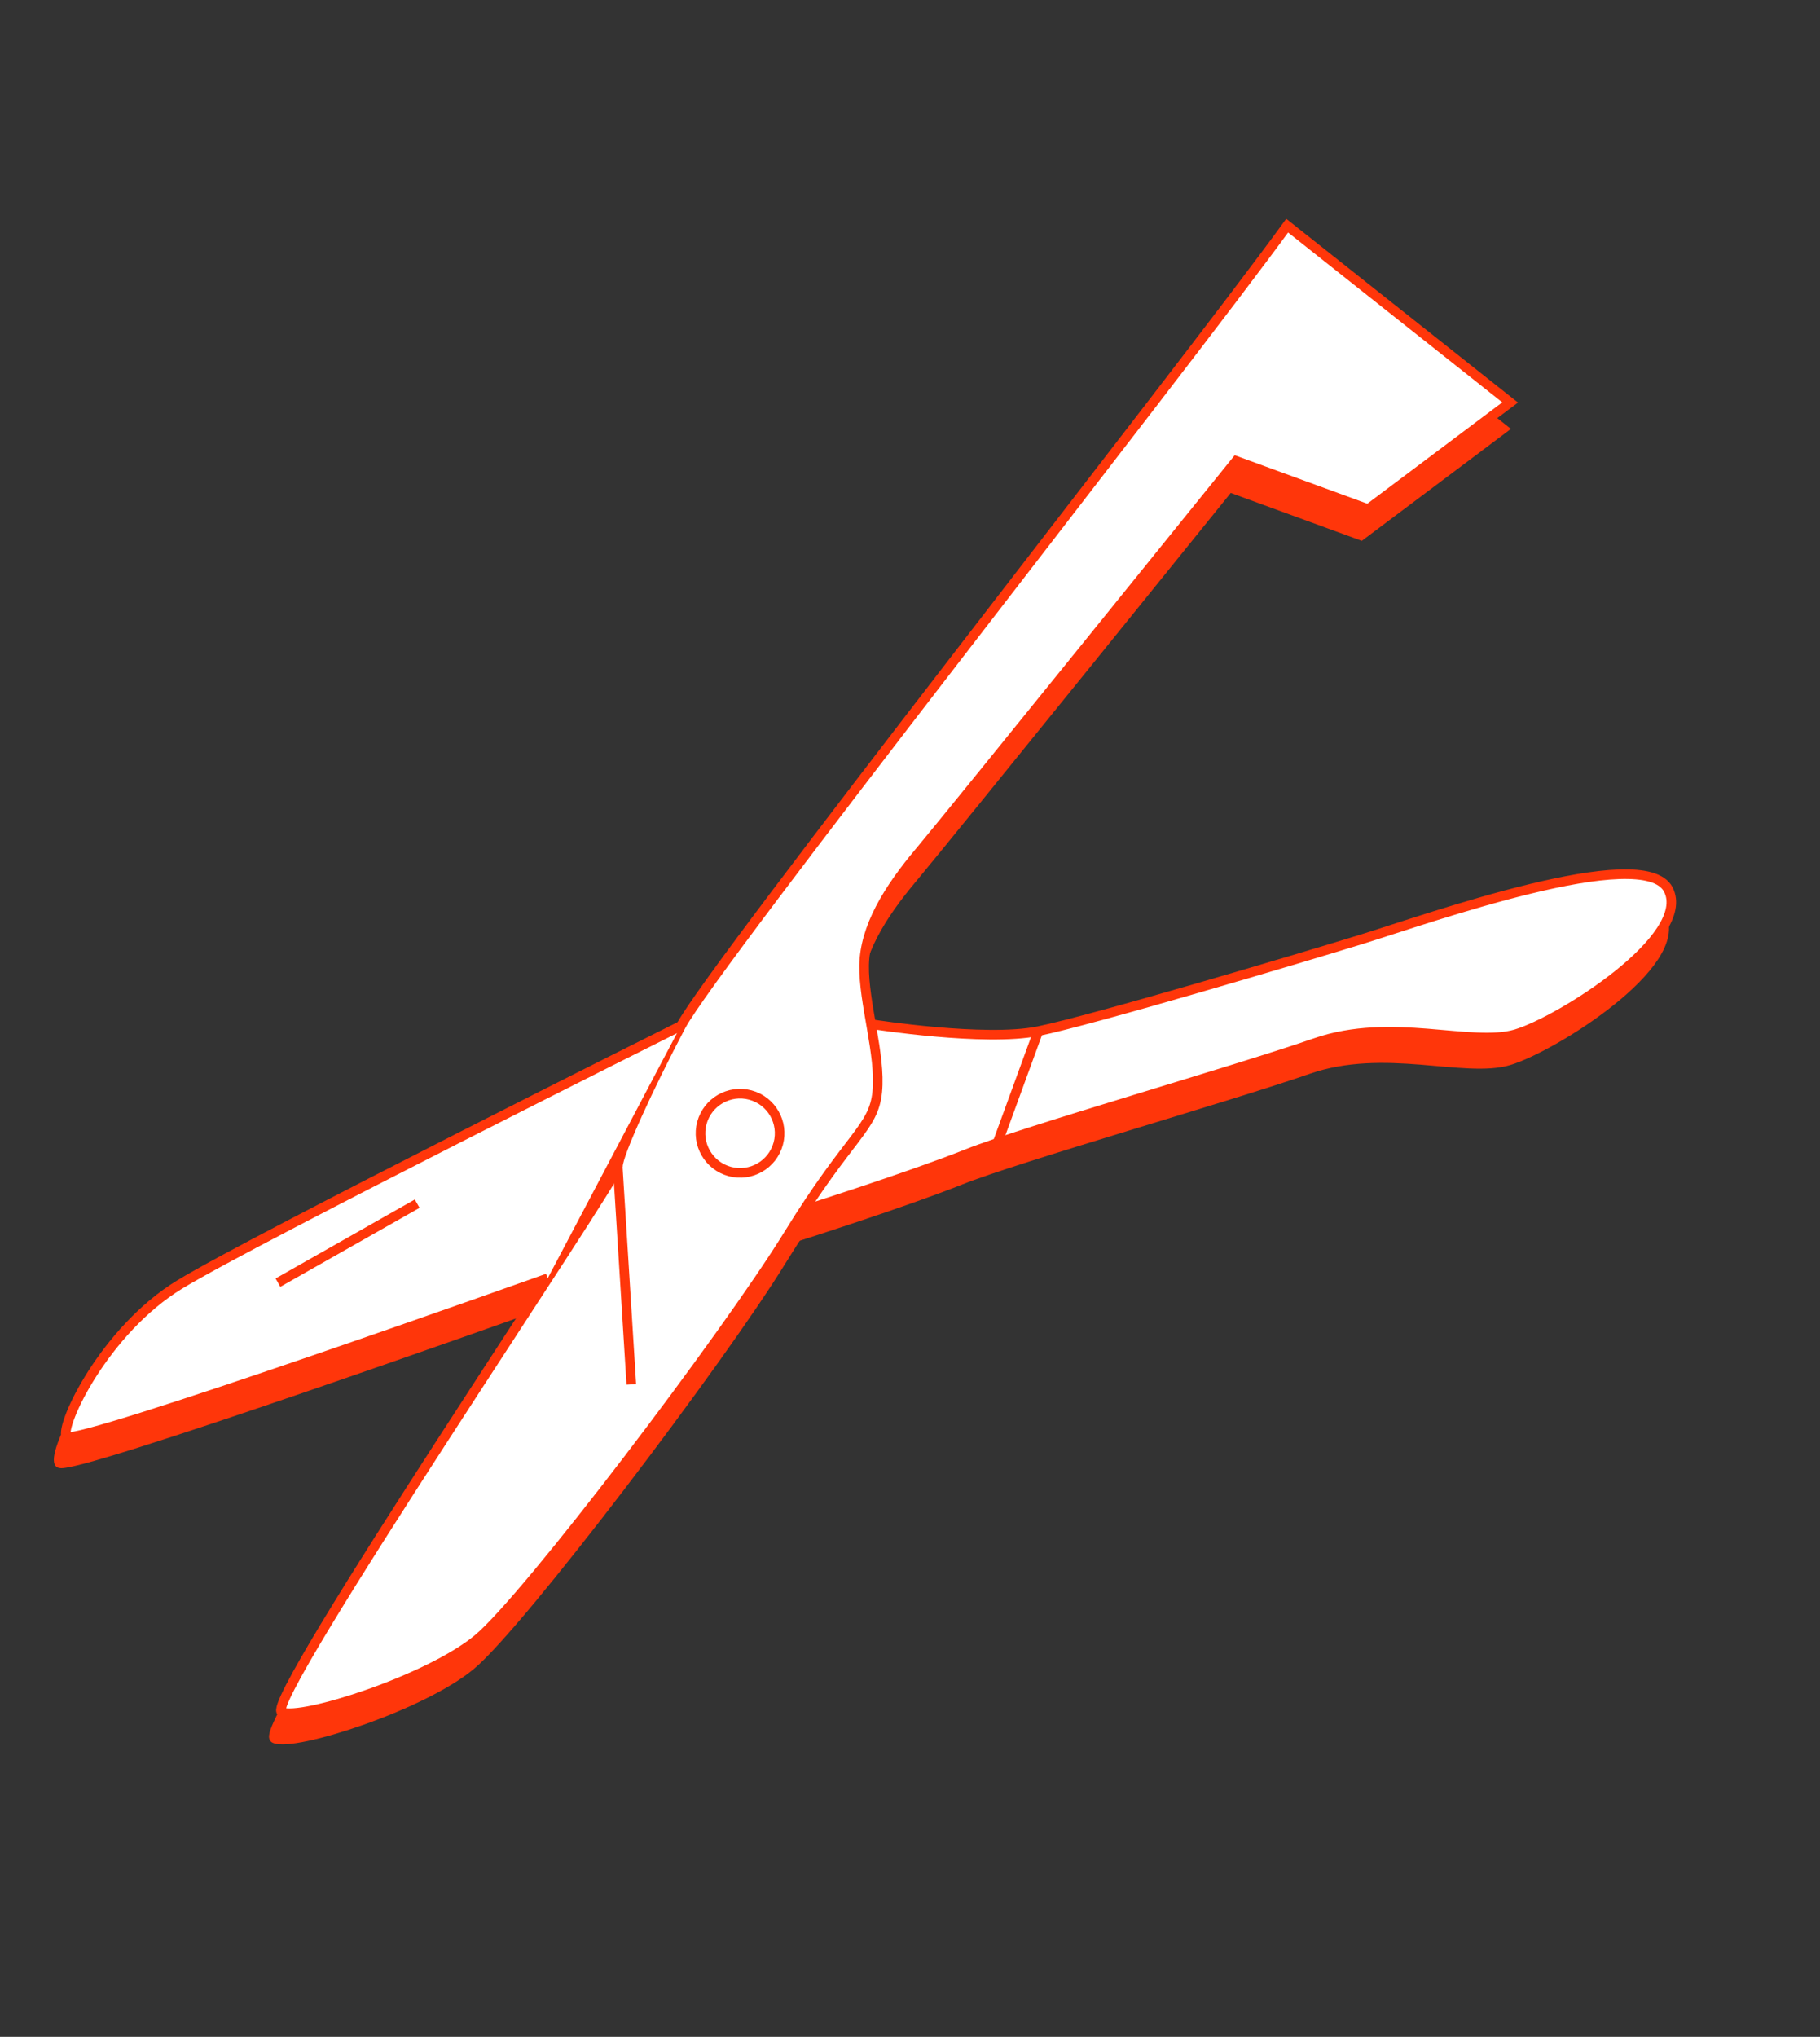 <?xml version="1.0" encoding="UTF-8"?> <svg xmlns="http://www.w3.org/2000/svg" width="379" height="424" viewBox="0 0 379 424" fill="none"><rect x="0" y="0" width="379" height="424" fill="#333333" stroke="none"/> <path d="M180.353 218.724C180.353 218.724 203.618 222.384 214.706 220.135C225.794 217.885 268.564 205.164 282.159 200.969C295.754 196.775 340.704 180.71 345.921 190.623C351.098 200.559 323.446 218 314.205 220.749C304.933 223.489 288.329 217.056 272.428 222.577C256.518 228.13 211.74 240.947 199.992 245.641C188.244 250.334 165.869 257.436 165.869 257.436" fill="#FF360A"></path> <path d="M180.353 218.724C180.353 218.724 203.618 222.384 214.706 220.135C225.794 217.885 268.564 205.164 282.159 200.969C295.754 196.775 340.704 180.71 345.921 190.623C351.098 200.559 323.446 218 314.205 220.749C304.933 223.489 288.329 217.056 272.428 222.577C256.518 228.13 211.74 240.947 199.992 245.641C188.244 250.334 165.869 257.436 165.869 257.436" stroke="#FF360A" stroke-width="2" stroke-miterlimit="10"></path> <path d="M266.564 52.454L312.993 89.26L283.417 111.459L255.962 101.424C255.962 101.424 196.848 174.673 190.12 182.672C183.352 190.693 178.6 198.587 178.468 206.417C178.336 214.247 181.962 225.075 181.204 232.736C180.445 240.396 175.496 241.682 162.688 262.493C149.88 283.304 108.16 338.291 98.002 346.675C87.867 355.098 61.303 363.657 57.183 361.872C53.063 360.087 127.12 250.905 127.185 248.301C127.218 245.688 133.651 231.694 140.325 219.042C146.992 206.422 244.651 82.605 266.564 52.454Z" fill="#FF360A" stroke="#FF360A" stroke-width="2" stroke-miterlimit="10"></path> <path d="M112.569 271.582C112.569 271.582 13.697 306.835 12.34 304.519C10.992 302.172 20.295 282.398 35.974 272.85C51.653 263.302 140.295 219.034 140.295 219.034" fill="#FF360A"></path> <path d="M112.569 271.582C112.569 271.582 13.697 306.835 12.34 304.519C10.992 302.172 20.295 282.398 35.974 272.85C51.653 263.302 140.295 219.034 140.295 219.034" stroke="#FF360A" stroke-width="2" stroke-miterlimit="10"></path> <path d="M56.398 272.482L85.392 256.042" stroke="#FF360A" stroke-width="2" stroke-miterlimit="10"></path> <path d="M150.483 249.348C154.875 250.534 159.397 247.933 160.584 243.538C161.771 239.143 159.172 234.619 154.781 233.433C150.389 232.247 145.866 234.848 144.679 239.243C143.493 243.638 146.091 248.162 150.483 249.348Z" fill="#FF360A" stroke="#FF360A" stroke-width="2" stroke-miterlimit="10"></path> <path d="M129.987 293.663L127.155 248.293" stroke="#FF360A" stroke-width="2" stroke-miterlimit="10"></path> <path d="M214.745 220.111L206.241 243.395" stroke="#FF360A" stroke-width="2" stroke-miterlimit="10"></path> <path d="M181.834 213.243C181.834 213.243 205.098 216.902 216.186 214.653C227.274 212.403 270.044 199.682 283.639 195.488C297.234 191.293 342.184 175.228 347.401 185.141C352.579 195.077 324.927 212.518 315.686 215.267C306.414 218.007 289.81 211.574 273.908 217.096C257.998 222.648 213.22 235.465 201.472 240.159C189.724 244.853 167.35 251.954 167.35 251.954" fill="white"></path> <path d="M181.834 213.243C181.834 213.243 205.098 216.902 216.186 214.653C227.274 212.403 270.044 199.682 283.639 195.488C297.234 191.293 342.184 175.228 347.401 185.141C352.579 195.077 324.927 212.518 315.686 215.267C306.414 218.007 289.81 211.574 273.908 217.096C257.998 222.648 213.22 235.465 201.472 240.159C189.724 244.853 167.35 251.954 167.35 251.954" stroke="#FF360A" stroke-width="2" stroke-miterlimit="10"></path> <path d="M268.045 46.972L314.473 83.778L284.898 105.977L257.442 95.942C257.442 95.942 198.328 169.191 191.6 177.19C184.832 185.211 180.081 193.105 179.948 200.935C179.816 208.765 183.443 219.593 182.684 227.254C181.926 234.914 176.977 236.2 164.169 257.011C151.361 277.822 109.64 332.809 99.483 341.193C89.348 349.616 62.784 358.175 58.664 356.39C54.544 354.605 128.6 245.424 128.665 242.819C128.699 240.206 135.131 226.212 141.806 213.56C148.472 200.94 246.131 77.123 268.045 46.972Z" fill="white" stroke="#FF360A" stroke-width="2" stroke-miterlimit="10"></path> <path d="M114.049 266.1C114.049 266.1 15.178 301.353 13.821 299.038C12.473 296.69 21.776 276.916 37.455 267.368C53.133 257.82 141.775 213.552 141.775 213.552" fill="white"></path> <path d="M114.049 266.1C114.049 266.1 15.178 301.353 13.821 299.038C12.473 296.69 21.776 276.916 37.455 267.368C53.133 257.82 141.775 213.552 141.775 213.552" stroke="#FF360A" stroke-width="2" stroke-miterlimit="10"></path> <path d="M57.879 267L86.873 250.56" stroke="#FF360A" stroke-width="2" stroke-miterlimit="10"></path> <path d="M151.964 243.866C156.356 245.052 160.878 242.451 162.065 238.056C163.251 233.661 160.653 229.137 156.261 227.951C151.869 226.765 147.347 229.367 146.16 233.761C144.973 238.156 147.572 242.681 151.964 243.866Z" fill="white" stroke="#FF360A" stroke-width="2" stroke-miterlimit="10"></path> <path d="M131.467 288.181L128.636 242.811" stroke="#FF360A" stroke-width="2" stroke-miterlimit="10"></path> <path d="M216.226 214.629L207.721 237.913" stroke="#FF360A" stroke-width="2" stroke-miterlimit="10"></path> </svg> 